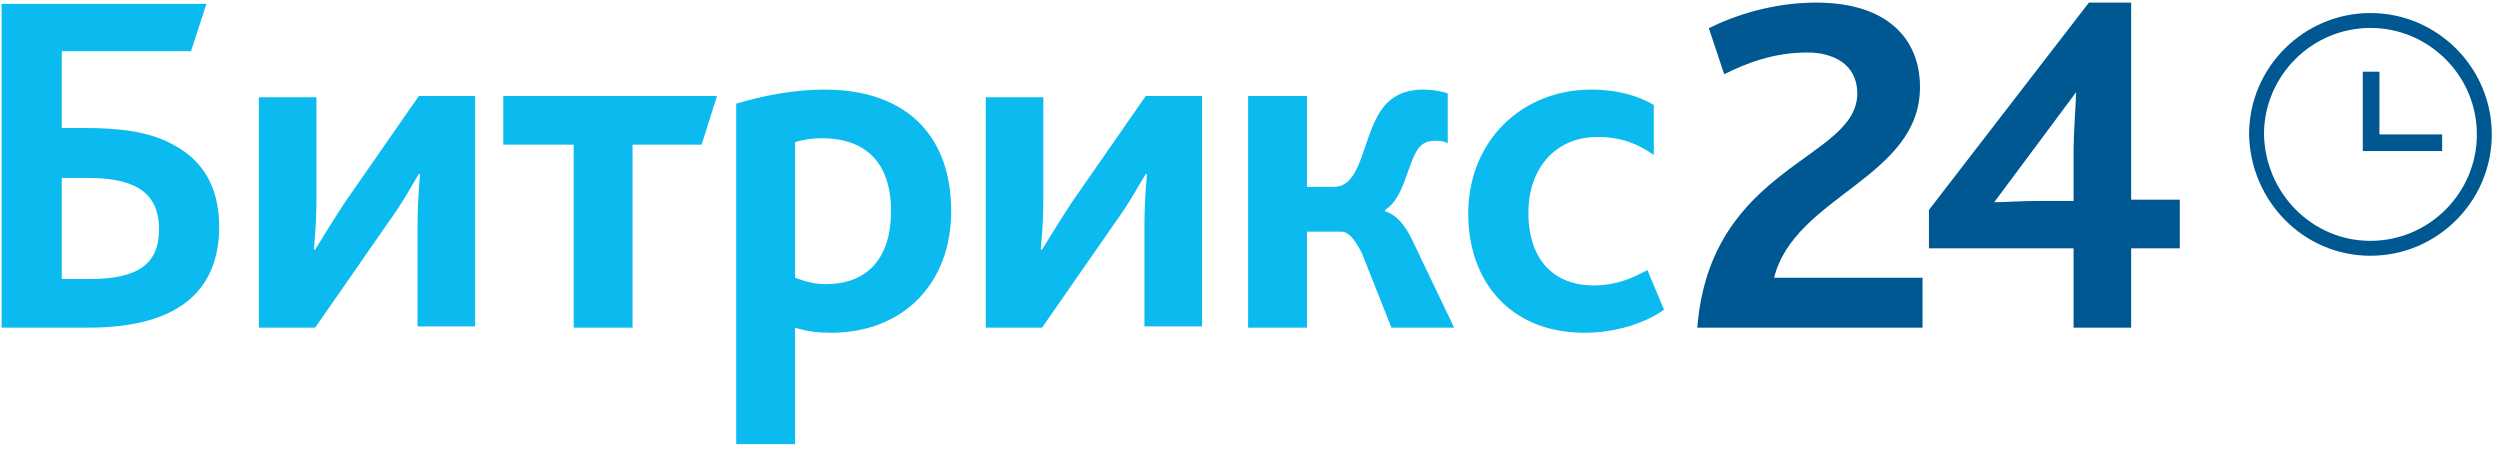 <?xml version="1.0" encoding="UTF-8"?> <svg xmlns="http://www.w3.org/2000/svg" width="379" height="69" viewBox="0 0 379 69" fill="none"><g clip-path="url(#clip0_274_507)"><path d="M257.312 49.672H291.458V42.105H268.953C272.057 29.688 291.07 26.972 291.07 13.197C291.07 5.825 286.026 0.393 275.356 0.393C268.759 0.393 262.939 2.333 259.059 4.273L261.387 11.257C264.879 9.511 268.953 7.959 273.997 7.959C277.878 7.959 281.564 9.705 281.564 14.167C281.564 24.256 259.253 25.032 257.312 49.672ZM292.429 37.643H314.352V49.672H323.082V37.643H330.455V30.27H323.082V0.393H316.68L292.429 31.822V37.643ZM302.323 30.658L314.74 13.973C314.74 15.331 314.352 19.6 314.352 23.48V30.464H308.531C306.785 30.464 303.487 30.658 302.323 30.658Z" fill="#005893"></path><path d="M9.365 42.298V26.971H13.051C16.349 26.971 19.065 27.36 21.005 28.524C22.945 29.688 24.11 31.628 24.11 34.732C24.11 39.97 21.005 42.298 13.633 42.298H9.365ZM0.44 49.671H13.439C27.99 49.671 33.228 43.268 33.228 34.344C33.228 28.33 30.706 24.255 26.244 21.927C22.751 19.987 18.289 19.405 12.857 19.405H9.365V7.764H28.96L31.288 0.586H0.246V49.671H0.44ZM39.242 49.671H47.779L58.837 33.762C60.972 30.852 62.524 27.942 63.494 26.389H63.688C63.494 28.524 63.3 31.24 63.3 33.956V49.477H72.03V14.555H63.494L52.435 30.464C50.495 33.374 48.749 36.284 47.779 37.836H47.585C47.779 35.702 47.973 32.986 47.973 30.27V14.749H39.242V49.671ZM86.969 49.671H95.894V21.927H106.37L108.698 14.555H76.299V21.927H86.969V49.671ZM111.803 67.326H120.533V49.671C122.279 50.253 124.025 50.447 125.965 50.447C137.024 50.447 144.202 42.88 144.202 32.016C144.202 20.763 137.606 13.585 124.995 13.585C120.145 13.585 115.489 14.555 111.609 15.719V67.326H111.803ZM120.533 42.104V21.539C121.891 21.151 123.055 20.957 124.607 20.957C131.01 20.957 135.084 24.449 135.084 32.016C135.084 38.806 131.786 43.074 125.189 43.074C123.443 43.074 122.085 42.686 120.533 42.104ZM149.441 49.671H157.977L169.036 33.762C171.17 30.852 172.722 27.942 173.692 26.389H173.886C173.692 28.524 173.498 31.24 173.498 33.956V49.477H182.229V14.555H173.692L162.634 30.464C160.693 33.374 158.947 36.284 157.977 37.836H157.783C157.977 35.702 158.171 32.986 158.171 30.27V14.749H149.441V49.671ZM189.213 49.671H198.138V35.12H203.376C204.346 35.12 205.316 36.09 206.48 38.418L210.942 49.671H220.449L214.047 36.284C212.882 33.956 211.718 32.598 209.972 32.016V31.822C212.882 30.076 213.271 25.031 215.017 22.509C215.599 21.733 216.375 21.345 217.539 21.345C218.121 21.345 218.897 21.345 219.479 21.733V14.167C218.509 13.779 216.763 13.585 215.793 13.585C212.688 13.585 210.748 14.749 209.39 16.689C206.48 20.957 206.48 28.33 202.212 28.33H198.138V14.555H189.213V49.671ZM240.238 50.447C245.088 50.447 249.551 48.895 252.267 46.955L249.745 40.94C247.223 42.298 244.894 43.268 241.596 43.268C235.582 43.268 231.702 39.388 231.702 32.21C231.702 25.807 235.582 20.763 242.178 20.763C245.67 20.763 248.193 21.733 250.715 23.479V15.913C248.775 14.749 245.67 13.585 241.208 13.585C230.732 13.585 222.583 21.345 222.583 32.404C222.583 42.492 228.791 50.447 240.238 50.447Z" fill="#0BBBEF"></path><path d="M359.357 37.641C368.863 37.641 376.624 29.881 376.624 20.374C376.624 10.868 368.863 3.107 359.357 3.107C349.85 3.107 342.09 10.868 342.09 20.374C342.284 29.881 349.85 37.641 359.357 37.641Z" stroke="#005893" stroke-width="2.261"></path><path d="M370.228 20.377H360.721V10.87H358.199V22.899H370.228V20.377Z" fill="#005893"></path></g><defs><clipPath id="clip0_274_507"><rect width="378.322" height="67.904" fill="white" transform="translate(0.246 0.393)"></rect></clipPath></defs></svg> 